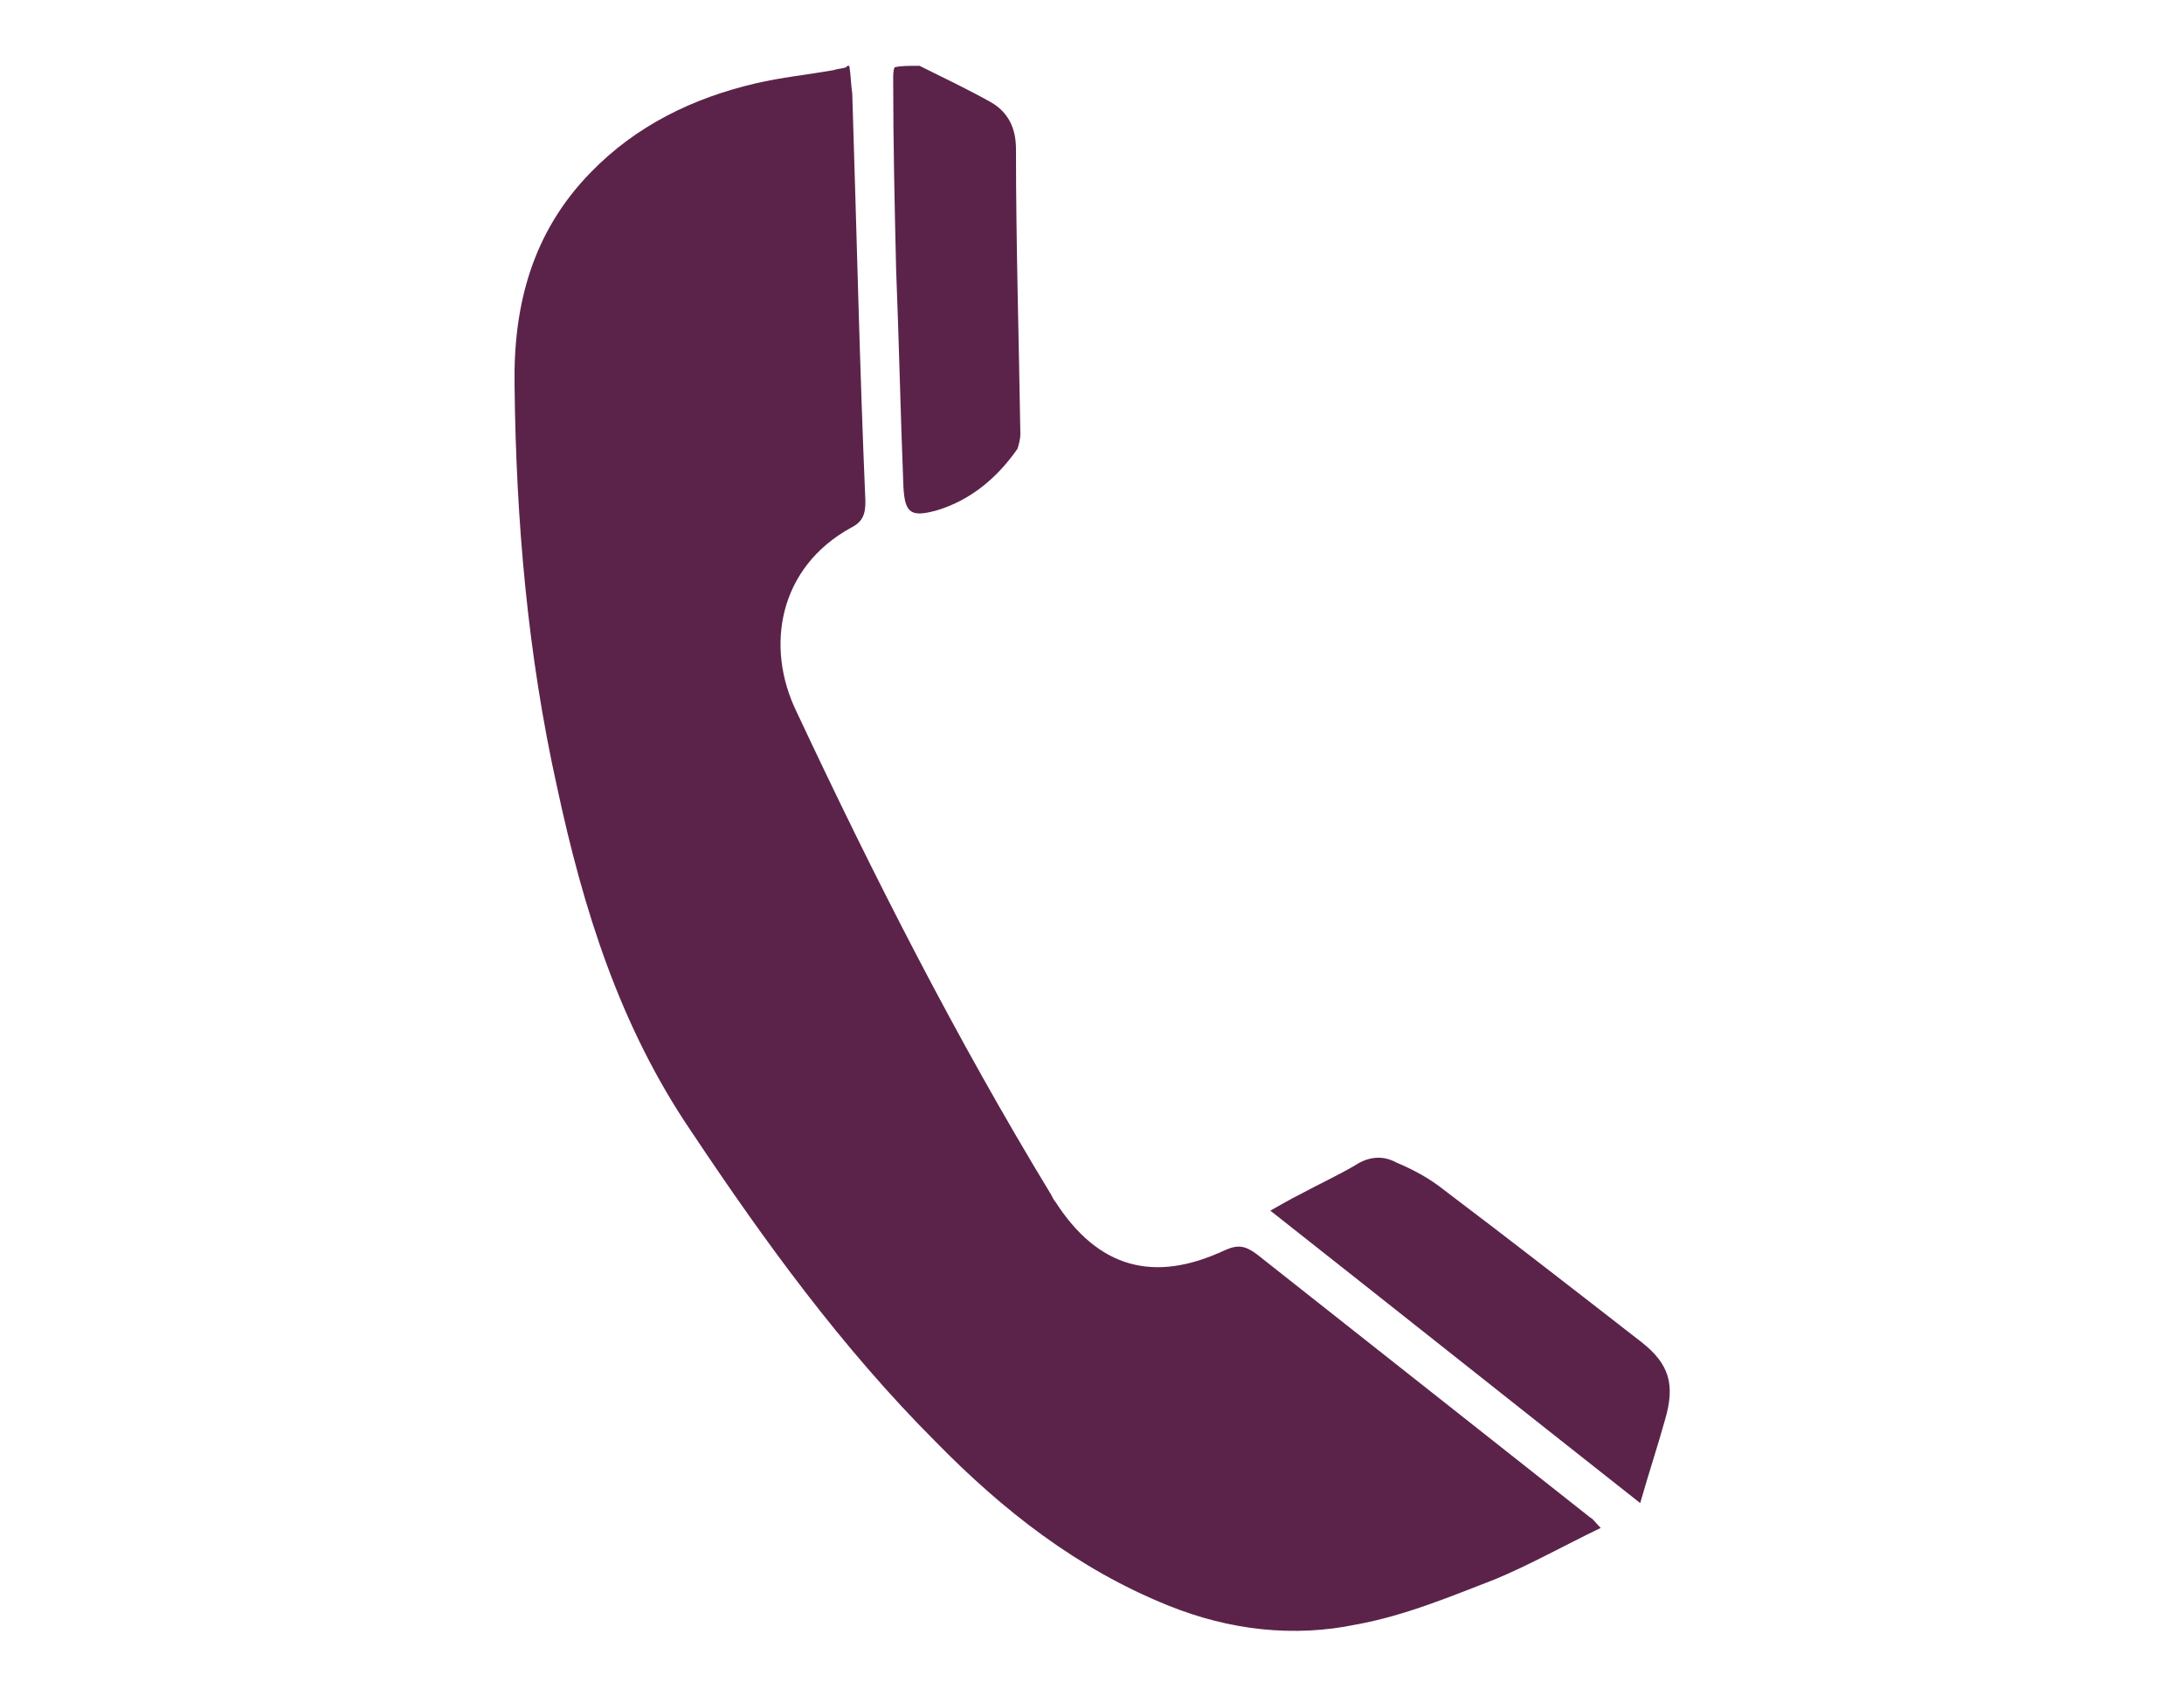 <?xml version="1.0" encoding="utf-8"?>
<!-- Generator: Adobe Illustrator 23.0.4, SVG Export Plug-In . SVG Version: 6.00 Build 0)  -->
<svg version="1.1" id="Livello_1" xmlns="http://www.w3.org/2000/svg" xmlns:xlink="http://www.w3.org/1999/xlink" x="0px" y="0px"
	 width="149.4px" height="116px" viewBox="0 0 149.4 116" style="enable-background:new 0 0 149.4 116;" xml:space="preserve">
<style type="text/css">
	.st0{fill:#5B234A;}
</style>
<g>
	<path class="st0" d="M58.1,4.5c0.1,0.6,0.1,1.2,0.2,1.9c0.3,9.3,0.5,18.6,0.9,27.9c0,0.9-0.2,1.4-1,1.8c-4.9,2.7-5.9,8.1-3.7,12.6
		C59.8,60,65.4,71,71.9,81.7c0.1,0.2,0.2,0.4,0.3,0.5c2.9,4.5,6.7,5.6,11.6,3.3c0.9-0.4,1.4-0.3,2.2,0.3c7.6,6,15.2,12,22.8,18
		c0.2,0.1,0.3,0.3,0.7,0.7c-2.5,1.2-4.8,2.5-7.2,3.5c-3.1,1.2-6.2,2.5-9.5,3.1c-4.3,0.9-8.7,0.4-12.9-1.3
		c-6.2-2.5-11.3-6.5-15.9-11.2c-6.4-6.4-11.7-13.7-16.7-21.2c-4.9-7.2-7.4-15.2-9.2-23.6c-2-9-2.8-18.2-2.9-27.4
		c-0.1-5.5,1.2-10.5,5.2-14.6c3.1-3.2,7-5.1,11.3-6.1c1.7-0.4,3.6-0.6,5.3-0.9c0.3-0.1,0.6-0.1,0.9-0.2C57.9,4.5,58,4.5,58.1,4.5z"
		/>
	<path class="st0" d="M62.9,4.5c1.6,0.8,3.3,1.6,4.9,2.5c1.2,0.7,1.7,1.8,1.7,3.2c0,6.5,0.2,13,0.3,19.5c0,0.3-0.1,0.7-0.2,1
		c-1.4,2-3.2,3.5-5.5,4.2c-1.8,0.5-2.2,0.2-2.3-1.6c-0.2-5-0.3-9.9-0.5-14.9c-0.1-4.3-0.2-8.7-0.2-13c0-0.3,0-0.6,0.1-0.8
		C61.6,4.5,62.2,4.5,62.9,4.5z"/>
	<path class="st0" d="M112.2,102.8c-8.5-6.7-16.8-13.3-25.3-20c0.7-0.4,1.4-0.8,2-1.1c1.3-0.7,2.6-1.3,3.8-2
		c0.9-0.6,1.9-0.7,2.8-0.2c1.2,0.5,2.3,1.1,3.3,1.9c4.5,3.4,9,6.9,13.5,10.4c1.9,1.5,2.3,2.9,1.6,5.3
		C113.4,98.9,112.8,100.7,112.2,102.8z"/>
</g>
</svg>
